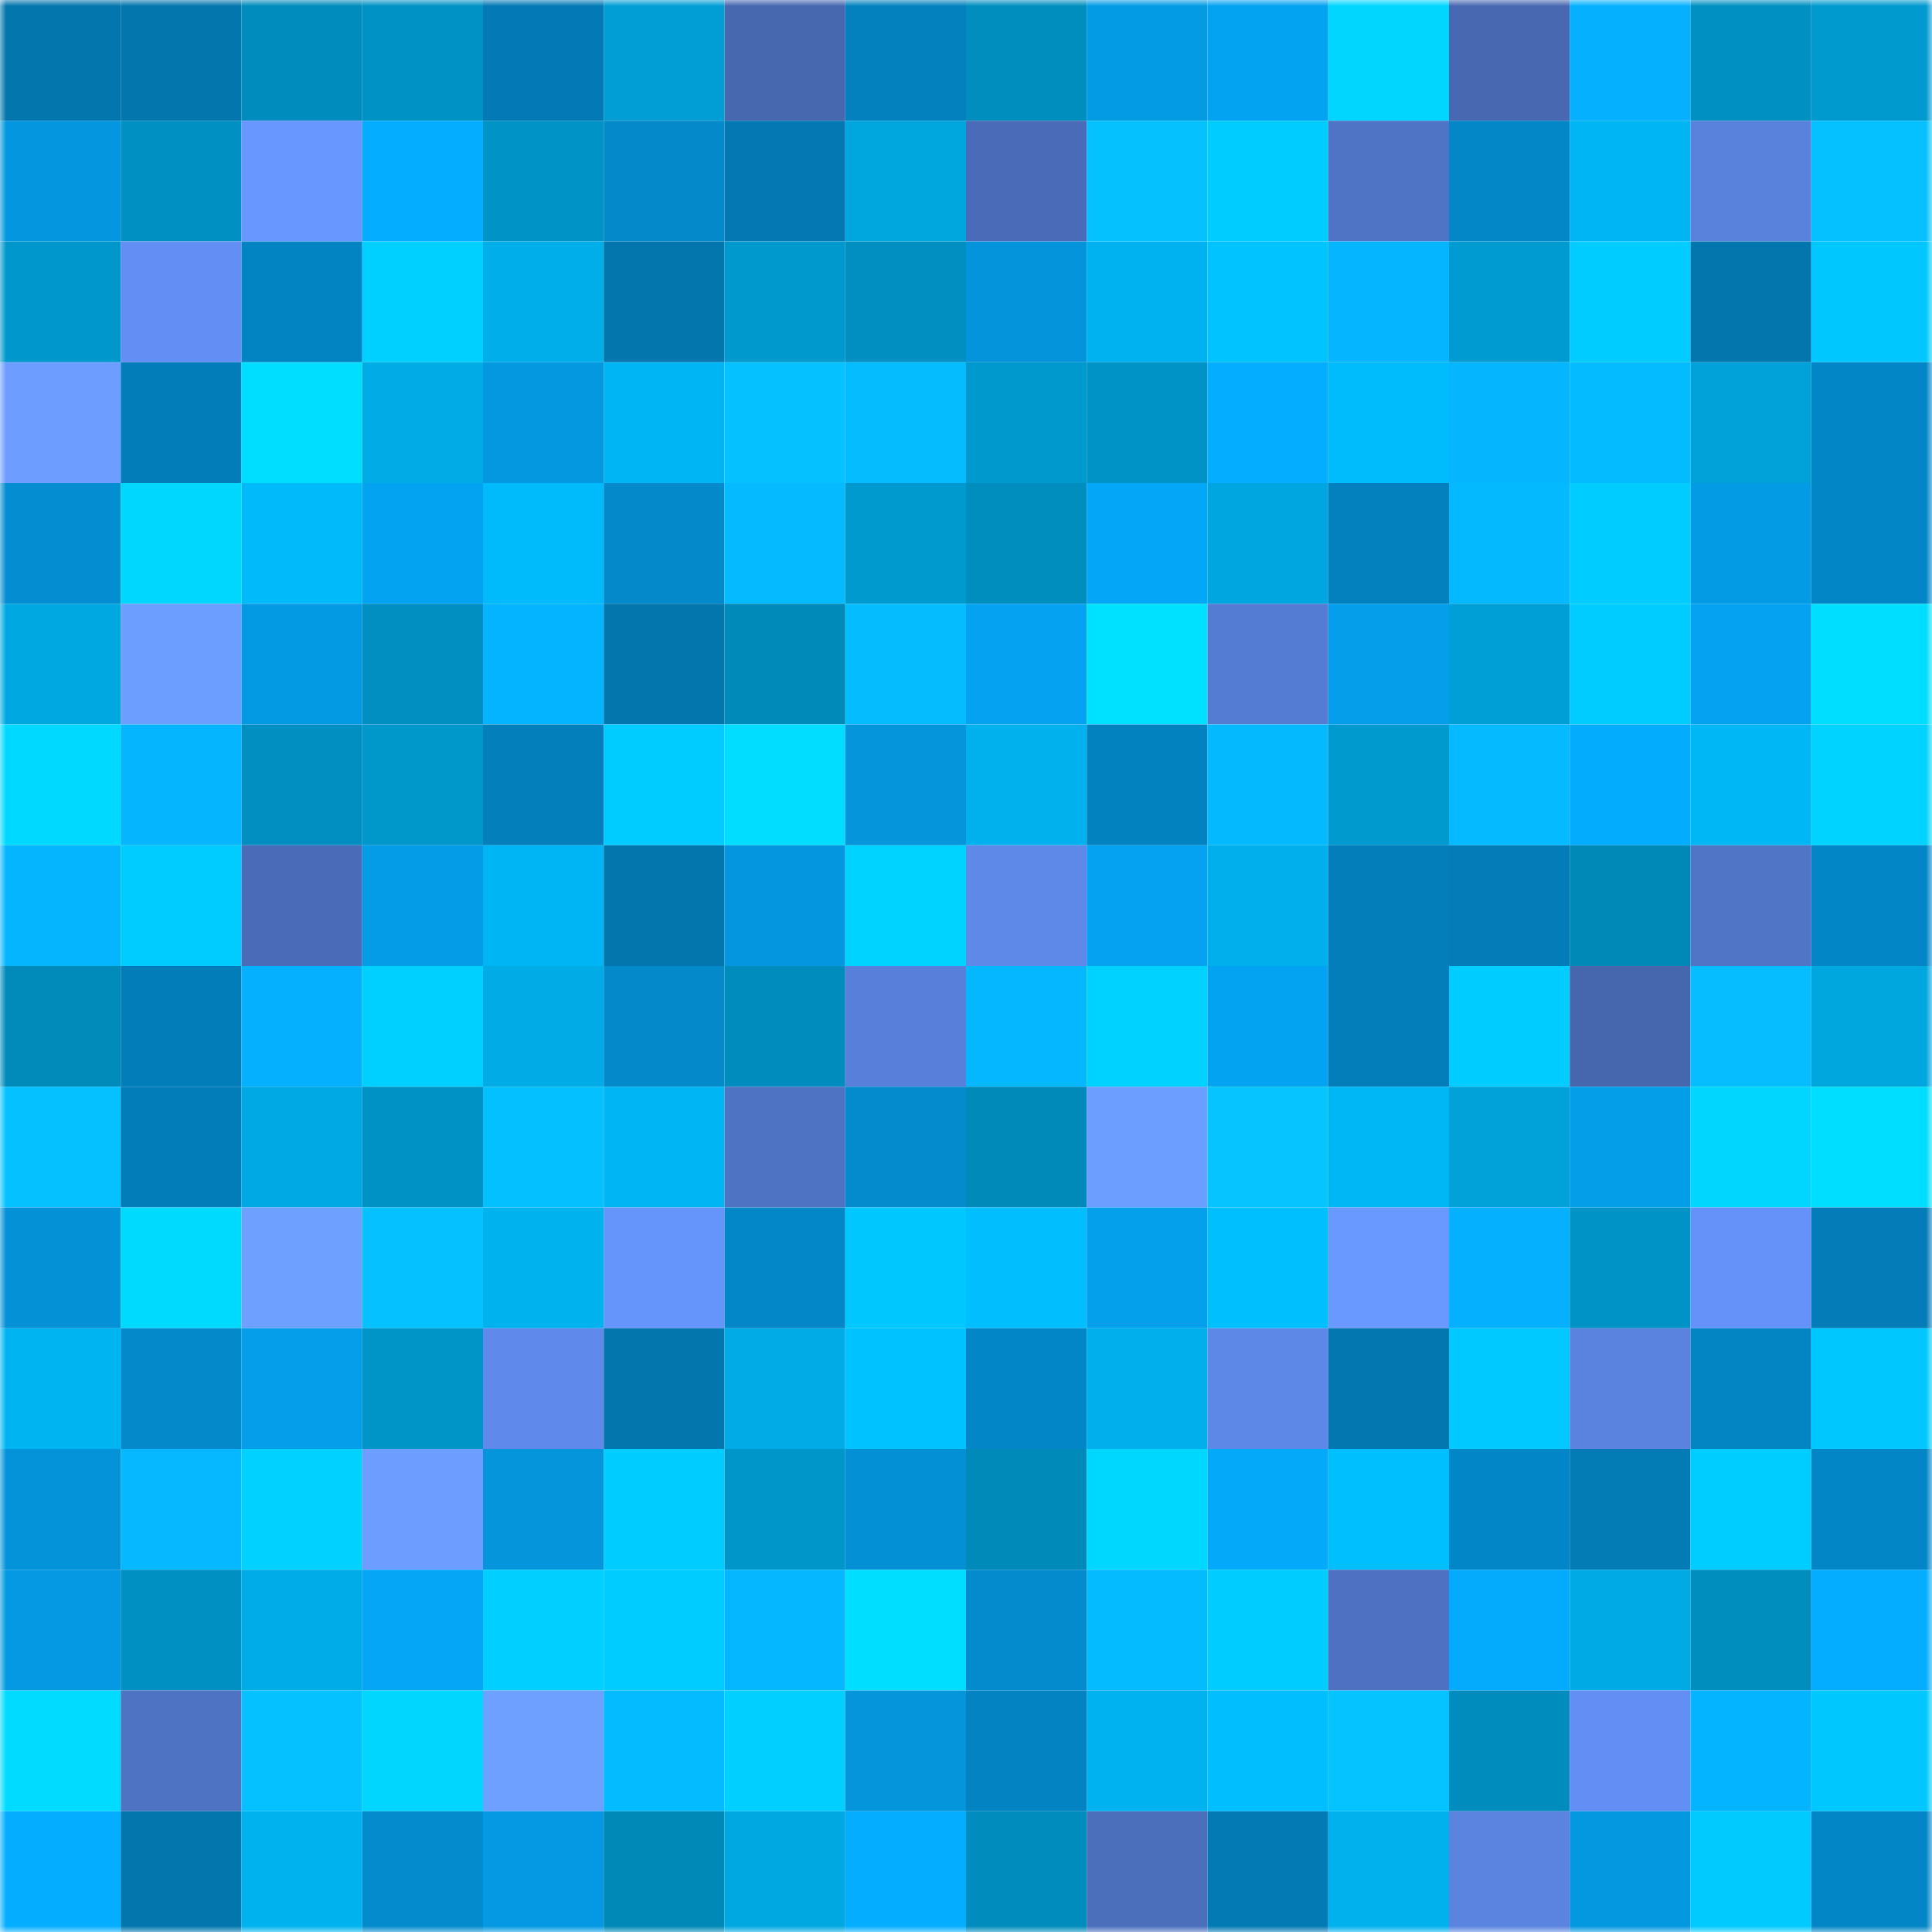 <svg viewBox="0 0 160 160" fill="none" role="img" xmlns="http://www.w3.org/2000/svg" width="240" height="240" name="ens%2Cdildonildos.eth"><mask id="653295826" mask-type="alpha" maskUnits="userSpaceOnUse" x="0" y="0" width="160" height="160"><rect width="160" height="160" fill="#FFFFFF"></rect></mask><g mask="url(#653295826)"><rect x="0" y="0" width="10" height="10" fill="#0376ae"></rect><rect x="10" y="0" width="10" height="10" fill="#0376ae"></rect><rect x="20" y="0" width="10" height="10" fill="#008cbc"></rect><rect x="30" y="0" width="10" height="10" fill="#0092c4"></rect><rect x="40" y="0" width="10" height="10" fill="#037ab5"></rect><rect x="50" y="0" width="10" height="10" fill="#009ed5"></rect><rect x="60" y="0" width="10" height="10" fill="#4767af"></rect><rect x="70" y="0" width="10" height="10" fill="#0381be"></rect><rect x="80" y="0" width="10" height="10" fill="#008ebf"></rect><rect x="90" y="0" width="10" height="10" fill="#049be5"></rect><rect x="100" y="0" width="10" height="10" fill="#04a3f1"></rect><rect x="110" y="0" width="10" height="10" fill="#00d6ff"></rect><rect x="120" y="0" width="10" height="10" fill="#4868b1"></rect><rect x="130" y="0" width="10" height="10" fill="#05b1ff"></rect><rect x="140" y="0" width="10" height="10" fill="#0091c2"></rect><rect x="150" y="0" width="10" height="10" fill="#009acf"></rect><rect x="0" y="10" width="10" height="10" fill="#0497df"></rect><rect x="10" y="10" width="10" height="10" fill="#0090c2"></rect><rect x="20" y="10" width="10" height="10" fill="#6898ff"></rect><rect x="30" y="10" width="10" height="10" fill="#04adff"></rect><rect x="40" y="10" width="10" height="10" fill="#0093c5"></rect><rect x="50" y="10" width="10" height="10" fill="#0489cb"></rect><rect x="60" y="10" width="10" height="10" fill="#0378b2"></rect><rect x="70" y="10" width="10" height="10" fill="#00a6de"></rect><rect x="80" y="10" width="10" height="10" fill="#4a6bb7"></rect><rect x="90" y="10" width="10" height="10" fill="#05c2ff"></rect><rect x="100" y="10" width="10" height="10" fill="#00ccff"></rect><rect x="110" y="10" width="10" height="10" fill="#5074c5"></rect><rect x="120" y="10" width="10" height="10" fill="#0387c7"></rect><rect x="130" y="10" width="10" height="10" fill="#00b5f3"></rect><rect x="140" y="10" width="10" height="10" fill="#5982dd"></rect><rect x="150" y="10" width="10" height="10" fill="#05c1ff"></rect><rect x="0" y="20" width="10" height="10" fill="#0098cc"></rect><rect x="10" y="20" width="10" height="10" fill="#638ff4"></rect><rect x="20" y="20" width="10" height="10" fill="#0384c2"></rect><rect x="30" y="20" width="10" height="10" fill="#00d0ff"></rect><rect x="40" y="20" width="10" height="10" fill="#00aeea"></rect><rect x="50" y="20" width="10" height="10" fill="#0376ae"></rect><rect x="60" y="20" width="10" height="10" fill="#0099ce"></rect><rect x="70" y="20" width="10" height="10" fill="#008fc0"></rect><rect x="80" y="20" width="10" height="10" fill="#0494db"></rect><rect x="90" y="20" width="10" height="10" fill="#00b2ef"></rect><rect x="100" y="20" width="10" height="10" fill="#00c3ff"></rect><rect x="110" y="20" width="10" height="10" fill="#05b5ff"></rect><rect x="120" y="20" width="10" height="10" fill="#009bd0"></rect><rect x="130" y="20" width="10" height="10" fill="#00ccff"></rect><rect x="140" y="20" width="10" height="10" fill="#0376ae"></rect><rect x="150" y="20" width="10" height="10" fill="#00c8ff"></rect><rect x="0" y="30" width="10" height="10" fill="#6d9eff"></rect><rect x="10" y="30" width="10" height="10" fill="#037db9"></rect><rect x="20" y="30" width="10" height="10" fill="#00deff"></rect><rect x="30" y="30" width="10" height="10" fill="#00abe6"></rect><rect x="40" y="30" width="10" height="10" fill="#0498e0"></rect><rect x="50" y="30" width="10" height="10" fill="#00b5f3"></rect><rect x="60" y="30" width="10" height="10" fill="#05c1ff"></rect><rect x="70" y="30" width="10" height="10" fill="#05bcff"></rect><rect x="80" y="30" width="10" height="10" fill="#0099cd"></rect><rect x="90" y="30" width="10" height="10" fill="#0093c5"></rect><rect x="100" y="30" width="10" height="10" fill="#04adff"></rect><rect x="110" y="30" width="10" height="10" fill="#00bcfd"></rect><rect x="120" y="30" width="10" height="10" fill="#05b6ff"></rect><rect x="130" y="30" width="10" height="10" fill="#05bbff"></rect><rect x="140" y="30" width="10" height="10" fill="#00a2d9"></rect><rect x="150" y="30" width="10" height="10" fill="#0386c6"></rect><rect x="0" y="40" width="10" height="10" fill="#048dd0"></rect><rect x="10" y="40" width="10" height="10" fill="#00d7ff"></rect><rect x="20" y="40" width="10" height="10" fill="#00baf9"></rect><rect x="30" y="40" width="10" height="10" fill="#04a3f1"></rect><rect x="40" y="40" width="10" height="10" fill="#00bbfb"></rect><rect x="50" y="40" width="10" height="10" fill="#0489cb"></rect><rect x="60" y="40" width="10" height="10" fill="#05baff"></rect><rect x="70" y="40" width="10" height="10" fill="#009acf"></rect><rect x="80" y="40" width="10" height="10" fill="#008ebf"></rect><rect x="90" y="40" width="10" height="10" fill="#04a7f7"></rect><rect x="100" y="40" width="10" height="10" fill="#00a6df"></rect><rect x="110" y="40" width="10" height="10" fill="#0381be"></rect><rect x="120" y="40" width="10" height="10" fill="#05b9ff"></rect><rect x="130" y="40" width="10" height="10" fill="#00ccff"></rect><rect x="140" y="40" width="10" height="10" fill="#049be5"></rect><rect x="150" y="40" width="10" height="10" fill="#0386c6"></rect><rect x="0" y="50" width="10" height="10" fill="#00a8e1"></rect><rect x="10" y="50" width="10" height="10" fill="#6c9eff"></rect><rect x="20" y="50" width="10" height="10" fill="#0499e3"></rect><rect x="30" y="50" width="10" height="10" fill="#008fc0"></rect><rect x="40" y="50" width="10" height="10" fill="#05b4ff"></rect><rect x="50" y="50" width="10" height="10" fill="#0376ae"></rect><rect x="60" y="50" width="10" height="10" fill="#008ab9"></rect><rect x="70" y="50" width="10" height="10" fill="#05bcff"></rect><rect x="80" y="50" width="10" height="10" fill="#04a2f0"></rect><rect x="90" y="50" width="10" height="10" fill="#00e0ff"></rect><rect x="100" y="50" width="10" height="10" fill="#557cd3"></rect><rect x="110" y="50" width="10" height="10" fill="#049eea"></rect><rect x="120" y="50" width="10" height="10" fill="#00a0d7"></rect><rect x="130" y="50" width="10" height="10" fill="#00ccff"></rect><rect x="140" y="50" width="10" height="10" fill="#04a2f0"></rect><rect x="150" y="50" width="10" height="10" fill="#00deff"></rect><rect x="0" y="60" width="10" height="10" fill="#00d9ff"></rect><rect x="10" y="60" width="10" height="10" fill="#05b6ff"></rect><rect x="20" y="60" width="10" height="10" fill="#008fc0"></rect><rect x="30" y="60" width="10" height="10" fill="#0097cb"></rect><rect x="40" y="60" width="10" height="10" fill="#037fbb"></rect><rect x="50" y="60" width="10" height="10" fill="#00ccff"></rect><rect x="60" y="60" width="10" height="10" fill="#00ddff"></rect><rect x="70" y="60" width="10" height="10" fill="#0495db"></rect><rect x="80" y="60" width="10" height="10" fill="#00b1ed"></rect><rect x="90" y="60" width="10" height="10" fill="#0382c0"></rect><rect x="100" y="60" width="10" height="10" fill="#05b9ff"></rect><rect x="110" y="60" width="10" height="10" fill="#009acf"></rect><rect x="120" y="60" width="10" height="10" fill="#05baff"></rect><rect x="130" y="60" width="10" height="10" fill="#04acfe"></rect><rect x="140" y="60" width="10" height="10" fill="#00b7f6"></rect><rect x="150" y="60" width="10" height="10" fill="#00d3ff"></rect><rect x="0" y="70" width="10" height="10" fill="#05b6ff"></rect><rect x="10" y="70" width="10" height="10" fill="#00ccff"></rect><rect x="20" y="70" width="10" height="10" fill="#4a6bb7"></rect><rect x="30" y="70" width="10" height="10" fill="#049ce6"></rect><rect x="40" y="70" width="10" height="10" fill="#00b5f3"></rect><rect x="50" y="70" width="10" height="10" fill="#0376ae"></rect><rect x="60" y="70" width="10" height="10" fill="#0496de"></rect><rect x="70" y="70" width="10" height="10" fill="#00d3ff"></rect><rect x="80" y="70" width="10" height="10" fill="#5e89e8"></rect><rect x="90" y="70" width="10" height="10" fill="#04a2f0"></rect><rect x="100" y="70" width="10" height="10" fill="#00afeb"></rect><rect x="110" y="70" width="10" height="10" fill="#037ebb"></rect><rect x="120" y="70" width="10" height="10" fill="#037cb7"></rect><rect x="130" y="70" width="10" height="10" fill="#0088b6"></rect><rect x="140" y="70" width="10" height="10" fill="#5074c6"></rect><rect x="150" y="70" width="10" height="10" fill="#0386c6"></rect><rect x="0" y="80" width="10" height="10" fill="#008bbb"></rect><rect x="10" y="80" width="10" height="10" fill="#037db9"></rect><rect x="20" y="80" width="10" height="10" fill="#05b1ff"></rect><rect x="30" y="80" width="10" height="10" fill="#00d0ff"></rect><rect x="40" y="80" width="10" height="10" fill="#00abe6"></rect><rect x="50" y="80" width="10" height="10" fill="#0489cb"></rect><rect x="60" y="80" width="10" height="10" fill="#008dbd"></rect><rect x="70" y="80" width="10" height="10" fill="#5880da"></rect><rect x="80" y="80" width="10" height="10" fill="#05b7ff"></rect><rect x="90" y="80" width="10" height="10" fill="#00d2ff"></rect><rect x="100" y="80" width="10" height="10" fill="#04a3f1"></rect><rect x="110" y="80" width="10" height="10" fill="#037ebb"></rect><rect x="120" y="80" width="10" height="10" fill="#00ccff"></rect><rect x="130" y="80" width="10" height="10" fill="#4666ae"></rect><rect x="140" y="80" width="10" height="10" fill="#05bdff"></rect><rect x="150" y="80" width="10" height="10" fill="#00a6de"></rect><rect x="0" y="90" width="10" height="10" fill="#05c1ff"></rect><rect x="10" y="90" width="10" height="10" fill="#037db9"></rect><rect x="20" y="90" width="10" height="10" fill="#00a9e4"></rect><rect x="30" y="90" width="10" height="10" fill="#0092c4"></rect><rect x="40" y="90" width="10" height="10" fill="#05c0ff"></rect><rect x="50" y="90" width="10" height="10" fill="#00b5f3"></rect><rect x="60" y="90" width="10" height="10" fill="#4f73c3"></rect><rect x="70" y="90" width="10" height="10" fill="#048bcd"></rect><rect x="80" y="90" width="10" height="10" fill="#008ab9"></rect><rect x="90" y="90" width="10" height="10" fill="#6c9eff"></rect><rect x="100" y="90" width="10" height="10" fill="#05c4ff"></rect><rect x="110" y="90" width="10" height="10" fill="#00b7f5"></rect><rect x="120" y="90" width="10" height="10" fill="#00a2d9"></rect><rect x="130" y="90" width="10" height="10" fill="#049de8"></rect><rect x="140" y="90" width="10" height="10" fill="#00d6ff"></rect><rect x="150" y="90" width="10" height="10" fill="#00deff"></rect><rect x="0" y="100" width="10" height="10" fill="#0491d6"></rect><rect x="10" y="100" width="10" height="10" fill="#00daff"></rect><rect x="20" y="100" width="10" height="10" fill="#6ea0ff"></rect><rect x="30" y="100" width="10" height="10" fill="#05c1ff"></rect><rect x="40" y="100" width="10" height="10" fill="#00b2ee"></rect><rect x="50" y="100" width="10" height="10" fill="#6594fb"></rect><rect x="60" y="100" width="10" height="10" fill="#0387c8"></rect><rect x="70" y="100" width="10" height="10" fill="#00c8ff"></rect><rect x="80" y="100" width="10" height="10" fill="#00beff"></rect><rect x="90" y="100" width="10" height="10" fill="#04a0ec"></rect><rect x="100" y="100" width="10" height="10" fill="#00bfff"></rect><rect x="110" y="100" width="10" height="10" fill="#6999ff"></rect><rect x="120" y="100" width="10" height="10" fill="#05b1ff"></rect><rect x="130" y="100" width="10" height="10" fill="#0093c5"></rect><rect x="140" y="100" width="10" height="10" fill="#6492f8"></rect><rect x="150" y="100" width="10" height="10" fill="#037cb7"></rect><rect x="0" y="110" width="10" height="10" fill="#00b4f2"></rect><rect x="10" y="110" width="10" height="10" fill="#0489cb"></rect><rect x="20" y="110" width="10" height="10" fill="#049eea"></rect><rect x="30" y="110" width="10" height="10" fill="#0095c7"></rect><rect x="40" y="110" width="10" height="10" fill="#5f8aeb"></rect><rect x="50" y="110" width="10" height="10" fill="#0376ae"></rect><rect x="60" y="110" width="10" height="10" fill="#00abe6"></rect><rect x="70" y="110" width="10" height="10" fill="#00c2ff"></rect><rect x="80" y="110" width="10" height="10" fill="#0386c7"></rect><rect x="90" y="110" width="10" height="10" fill="#00afec"></rect><rect x="100" y="110" width="10" height="10" fill="#5d88e7"></rect><rect x="110" y="110" width="10" height="10" fill="#0377b0"></rect><rect x="120" y="110" width="10" height="10" fill="#00c9ff"></rect><rect x="130" y="110" width="10" height="10" fill="#5a83df"></rect><rect x="140" y="110" width="10" height="10" fill="#0384c3"></rect><rect x="150" y="110" width="10" height="10" fill="#00c8ff"></rect><rect x="0" y="120" width="10" height="10" fill="#0493d9"></rect><rect x="10" y="120" width="10" height="10" fill="#05b8ff"></rect><rect x="20" y="120" width="10" height="10" fill="#00d1ff"></rect><rect x="30" y="120" width="10" height="10" fill="#6c9dff"></rect><rect x="40" y="120" width="10" height="10" fill="#0495db"></rect><rect x="50" y="120" width="10" height="10" fill="#00ccff"></rect><rect x="60" y="120" width="10" height="10" fill="#0096c9"></rect><rect x="70" y="120" width="10" height="10" fill="#0490d4"></rect><rect x="80" y="120" width="10" height="10" fill="#008ab9"></rect><rect x="90" y="120" width="10" height="10" fill="#00d7ff"></rect><rect x="100" y="120" width="10" height="10" fill="#04a9fa"></rect><rect x="110" y="120" width="10" height="10" fill="#00bfff"></rect><rect x="120" y="120" width="10" height="10" fill="#0386c7"></rect><rect x="130" y="120" width="10" height="10" fill="#037bb5"></rect><rect x="140" y="120" width="10" height="10" fill="#00cdff"></rect><rect x="150" y="120" width="10" height="10" fill="#0386c6"></rect><rect x="0" y="130" width="10" height="10" fill="#0499e2"></rect><rect x="10" y="130" width="10" height="10" fill="#0090c2"></rect><rect x="20" y="130" width="10" height="10" fill="#00ace7"></rect><rect x="30" y="130" width="10" height="10" fill="#04a6f5"></rect><rect x="40" y="130" width="10" height="10" fill="#00cfff"></rect><rect x="50" y="130" width="10" height="10" fill="#00ccff"></rect><rect x="60" y="130" width="10" height="10" fill="#05b7ff"></rect><rect x="70" y="130" width="10" height="10" fill="#00deff"></rect><rect x="80" y="130" width="10" height="10" fill="#048bcd"></rect><rect x="90" y="130" width="10" height="10" fill="#05bbff"></rect><rect x="100" y="130" width="10" height="10" fill="#00ccff"></rect><rect x="110" y="130" width="10" height="10" fill="#4e72c1"></rect><rect x="120" y="130" width="10" height="10" fill="#04aafc"></rect><rect x="130" y="130" width="10" height="10" fill="#00aae4"></rect><rect x="140" y="130" width="10" height="10" fill="#008ebf"></rect><rect x="150" y="130" width="10" height="10" fill="#04adff"></rect><rect x="0" y="140" width="10" height="10" fill="#00dbff"></rect><rect x="10" y="140" width="10" height="10" fill="#4f73c3"></rect><rect x="20" y="140" width="10" height="10" fill="#05c1ff"></rect><rect x="30" y="140" width="10" height="10" fill="#00d6ff"></rect><rect x="40" y="140" width="10" height="10" fill="#6ea0ff"></rect><rect x="50" y="140" width="10" height="10" fill="#05bbff"></rect><rect x="60" y="140" width="10" height="10" fill="#00cfff"></rect><rect x="70" y="140" width="10" height="10" fill="#0495db"></rect><rect x="80" y="140" width="10" height="10" fill="#0383c1"></rect><rect x="90" y="140" width="10" height="10" fill="#00b2ef"></rect><rect x="100" y="140" width="10" height="10" fill="#00beff"></rect><rect x="110" y="140" width="10" height="10" fill="#05c3ff"></rect><rect x="120" y="140" width="10" height="10" fill="#008dbe"></rect><rect x="130" y="140" width="10" height="10" fill="#638ff4"></rect><rect x="140" y="140" width="10" height="10" fill="#05b4ff"></rect><rect x="150" y="140" width="10" height="10" fill="#00c8ff"></rect><rect x="0" y="150" width="10" height="10" fill="#04adff"></rect><rect x="10" y="150" width="10" height="10" fill="#0376ae"></rect><rect x="20" y="150" width="10" height="10" fill="#00b2ee"></rect><rect x="30" y="150" width="10" height="10" fill="#048bcd"></rect><rect x="40" y="150" width="10" height="10" fill="#0499e2"></rect><rect x="50" y="150" width="10" height="10" fill="#0088b6"></rect><rect x="60" y="150" width="10" height="10" fill="#00a8e2"></rect><rect x="70" y="150" width="10" height="10" fill="#04adff"></rect><rect x="80" y="150" width="10" height="10" fill="#008cbc"></rect><rect x="90" y="150" width="10" height="10" fill="#4c6fbc"></rect><rect x="100" y="150" width="10" height="10" fill="#037ab4"></rect><rect x="110" y="150" width="10" height="10" fill="#00b1ee"></rect><rect x="120" y="150" width="10" height="10" fill="#5a84e0"></rect><rect x="130" y="150" width="10" height="10" fill="#0498e1"></rect><rect x="140" y="150" width="10" height="10" fill="#00caff"></rect><rect x="150" y="150" width="10" height="10" fill="#0386c6"></rect></g></svg>
